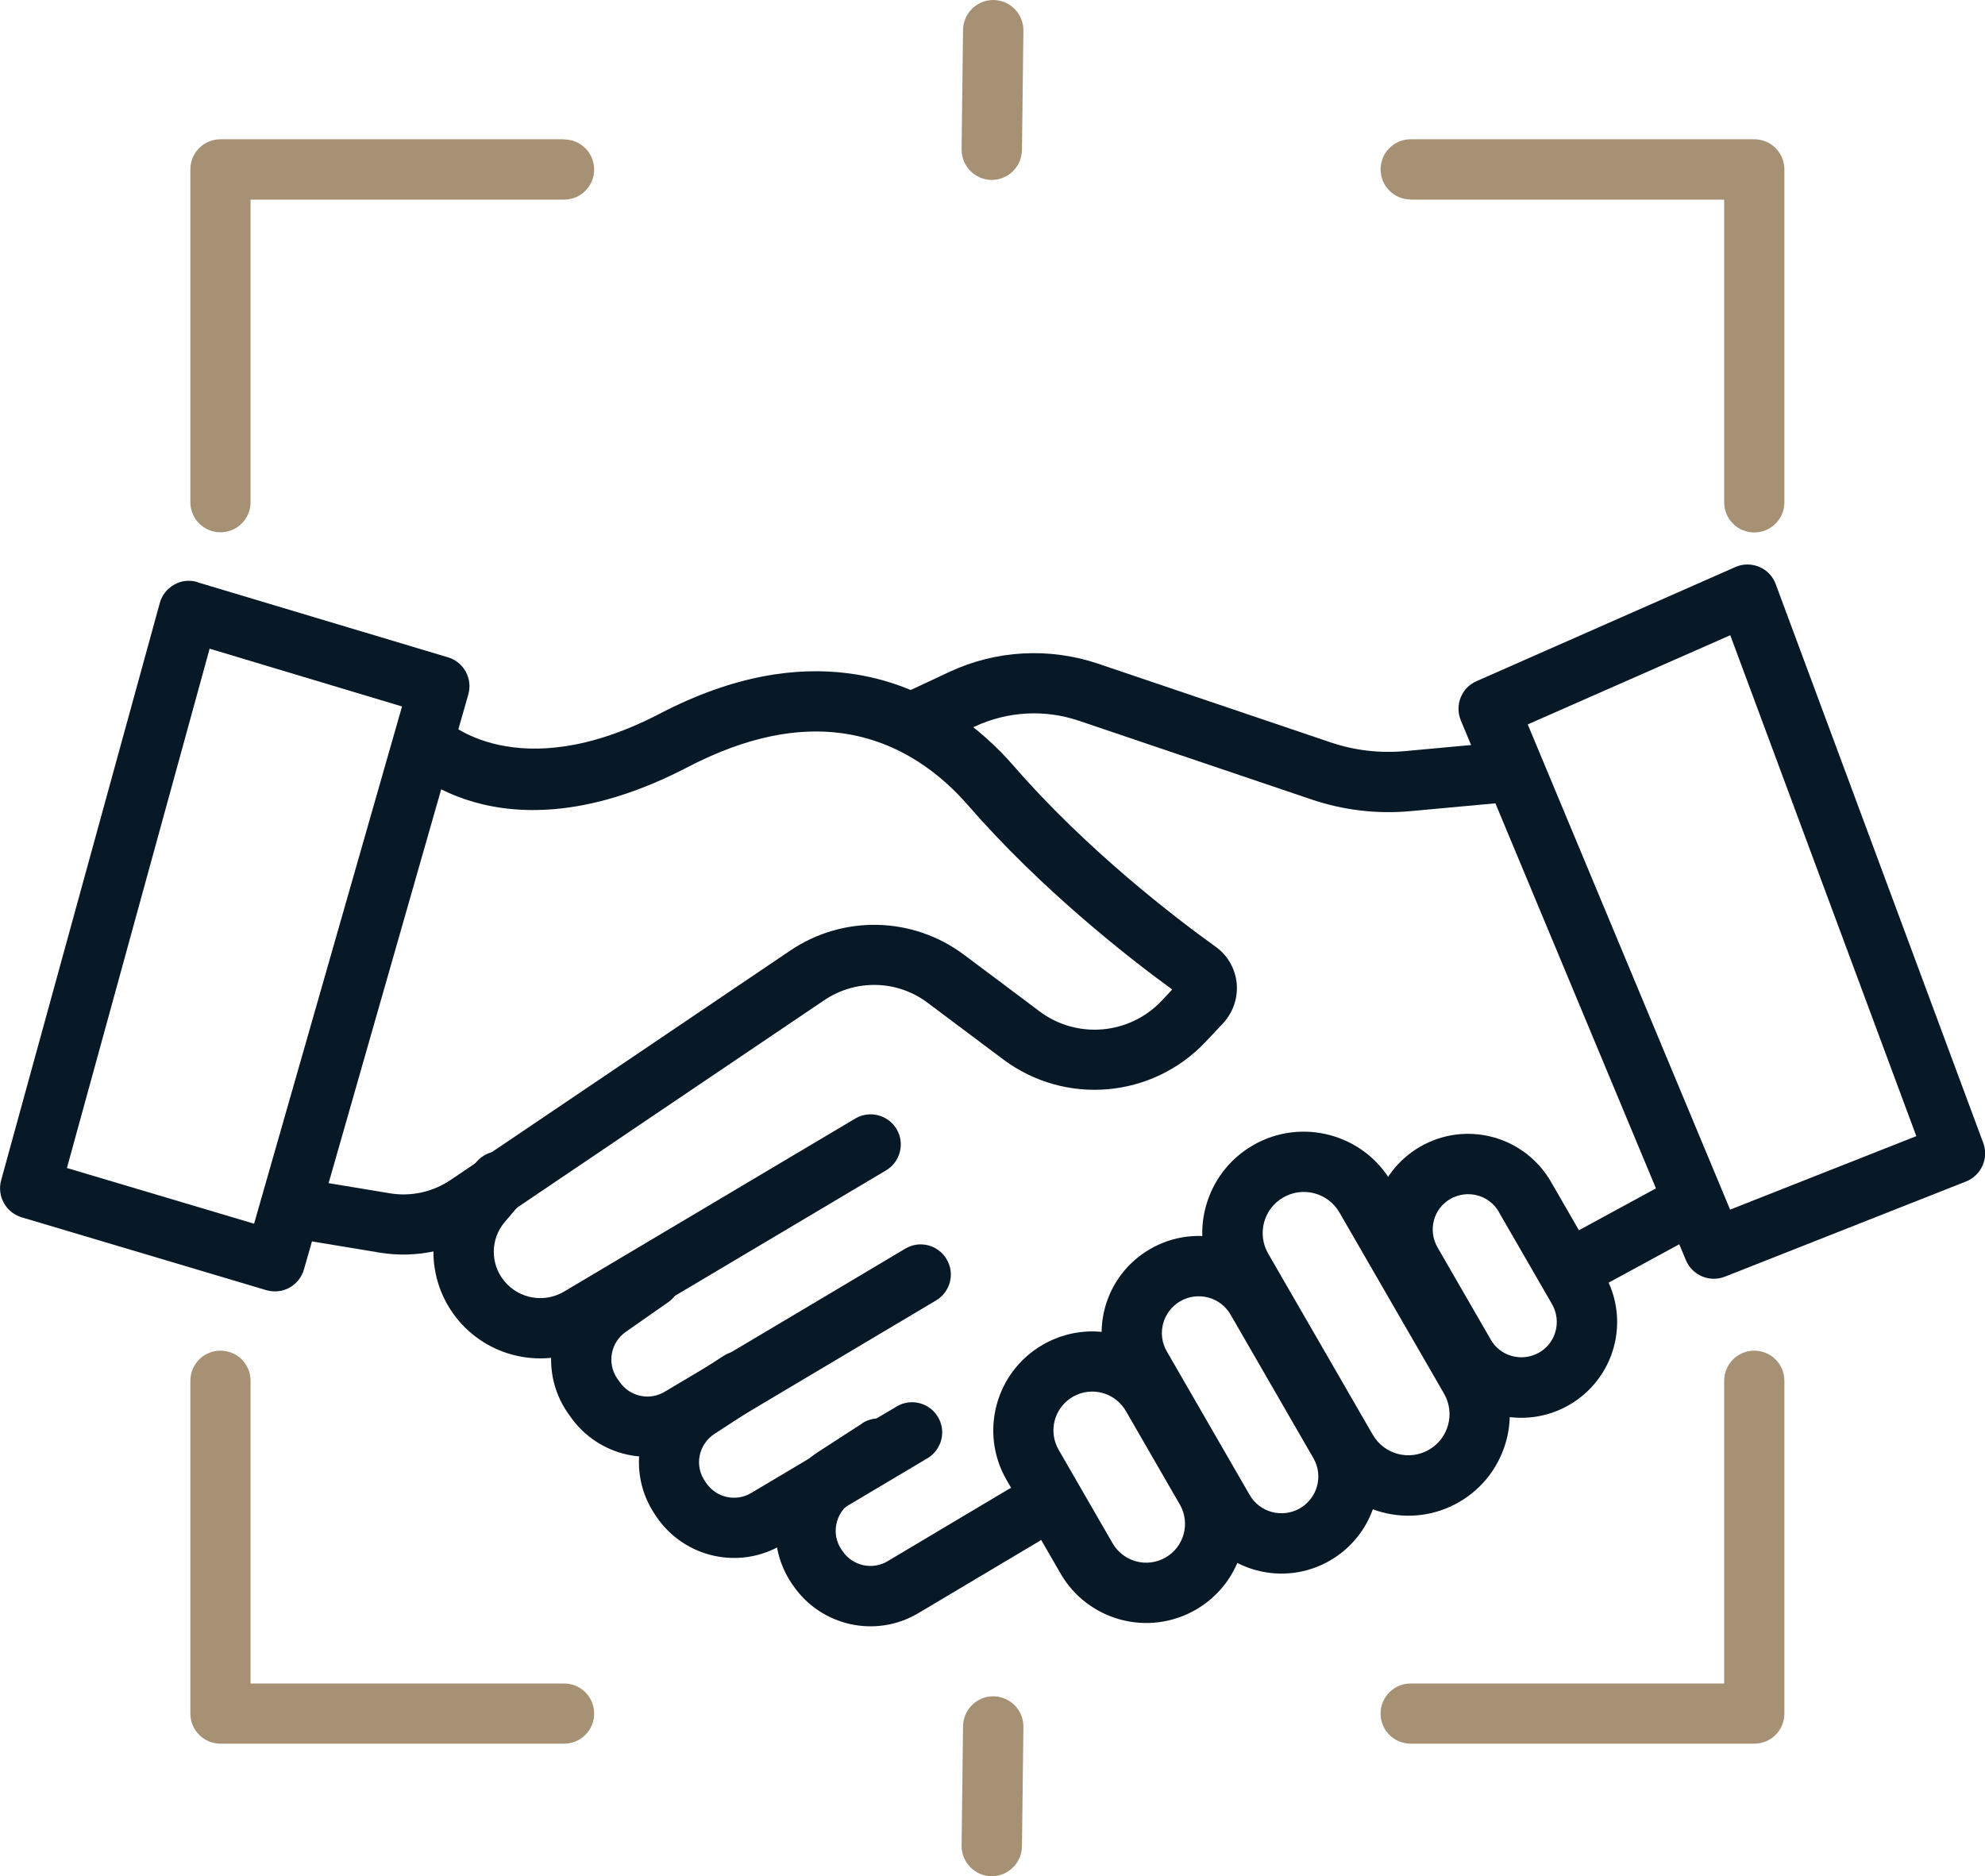 <?xml version="1.0" encoding="UTF-8"?> <svg xmlns="http://www.w3.org/2000/svg" id="Layer_2" viewBox="0 0 123.98 117.2"><defs><style>.cls-1{fill:#071827;}.cls-1,.cls-2{fill-rule:evenodd;stroke-width:0px;}.cls-2{fill:#a69175;}</style></defs><g id="Layer_1-2"><path class="cls-2" d="m35.23,8.7H13.77c-1.04,0-1.88.84-1.88,1.88v20.79c0,1.04.84,1.88,1.88,1.88s1.88-.84,1.88-1.88V12.47h19.58c1.04,0,1.88-.84,1.88-1.88s-.84-1.88-1.88-1.88h0Z"></path><path class="cls-2" d="m35.23,105.16H15.65v-18.91c0-1.04-.84-1.88-1.88-1.88s-1.88.84-1.88,1.88v20.79c0,1.04.84,1.88,1.88,1.88h21.46c1.04,0,1.88-.84,1.88-1.88s-.84-1.88-1.88-1.88h0Z"></path><path class="cls-2" d="m88.11,12.47h19.58v18.91c0,1.04.84,1.88,1.88,1.88s1.88-.84,1.88-1.88V10.58c0-1.04-.84-1.88-1.88-1.88h-21.46c-1.04,0-1.88.84-1.88,1.88s.84,1.88,1.88,1.88h0Z"></path><path class="cls-2" d="m88.11,108.92h21.46c1.04,0,1.88-.84,1.88-1.88v-20.79c0-1.04-.84-1.88-1.88-1.88s-1.88.84-1.88,1.88v18.91h-19.58c-1.04,0-1.88.84-1.88,1.88s.84,1.88,1.88,1.88h0Z"></path><path class="cls-2" d="m60.15,107.82l-.09,7.47c-.01,1.04.82,1.89,1.86,1.91,1.04.01,1.89-.82,1.91-1.86l.09-7.47c.01-1.04-.82-1.89-1.86-1.91-1.04-.01-1.89.82-1.91,1.86h0Z"></path><path class="cls-2" d="m60.15,1.86l-.09,7.47c-.01,1.04.82,1.89,1.86,1.91,1.04.01,1.89-.82,1.91-1.86l.09-7.47c.01-1.04-.82-1.89-1.86-1.91-1.04-.01-1.89.82-1.91,1.86h0Z"></path><path class="cls-1" d="m12.33,36.36c-.49-.15-1.01-.09-1.45.16-.44.25-.77.66-.9,1.15L.07,73.73c-.27.99.3,2.01,1.28,2.31l15.28,4.55c.48.14,1,.09,1.44-.15.44-.24.77-.65.91-1.13l10.27-35.93c.28-.99-.28-2.03-1.27-2.32l-15.65-4.69h0Zm.76,4.16l12.02,3.61s-7.21,25.22-9.24,32.31l-11.69-3.48,8.91-32.43h0Z"></path><path class="cls-1" d="m73.2,61.83l-.64.68c-2.01,2.13-5.3,2.42-7.64.66-1.56-1.17-3.23-2.43-4.71-3.53-3.19-2.39-7.53-2.5-10.84-.27-6,4.06-16.55,11.18-21.23,14.34-1.11.75-2.47,1.05-3.79.83l-5.68-.94c-1.03-.17-2,.53-2.16,1.55-.17,1.03.53,2,1.55,2.16,0,0,3.21.53,5.68.94,2.27.37,4.61-.14,6.51-1.43,4.68-3.16,15.22-10.29,21.23-14.34,1.97-1.33,4.56-1.27,6.46.16l4.71,3.53c3.88,2.91,9.32,2.44,12.65-1.09.4-.43.78-.82,1.09-1.16.63-.68.94-1.59.85-2.52-.1-.92-.58-1.75-1.34-2.28-2.42-1.74-7.98-5.97-12.59-11.28-1.96-2.25-5.37-5.14-10.32-5.78-3.23-.42-7.15.11-11.76,2.51-8.96,4.67-13.38.43-13.38.43-.72-.75-1.91-.78-2.66-.06-.75.72-.78,1.91-.06,2.66,0,0,5.9,6.54,17.84.31,3.75-1.95,6.91-2.46,9.53-2.12,3.83.5,6.45,2.77,7.96,4.51,4.55,5.24,9.98,9.49,12.74,11.5h0Z"></path><path class="cls-1" d="m110.91,36.49c-.18-.49-.55-.88-1.03-1.08-.48-.2-1.02-.2-1.49.01l-16.17,7.13c-.94.41-1.37,1.5-.98,2.45l14.06,33.72c.4.95,1.48,1.4,2.43,1.03l15.07-5.95c.95-.38,1.43-1.45,1.07-2.41l-12.96-34.9h0Zm-2.84,3.19l11.62,31.29-11.63,4.59-12.64-30.31,12.65-5.57h0Z"></path><path class="cls-1" d="m93.82,46.36s-3.48.32-6.08.56c-1.56.14-3.13-.04-4.61-.54-3.65-1.23-10.27-3.48-14.54-4.92-3.05-1.03-6.38-.85-9.29.51-1.44.67-2.74,1.28-2.74,1.28-.94.44-1.35,1.56-.91,2.5s1.56,1.35,2.5.91c0,0,1.3-.6,2.74-1.28,2.04-.95,4.36-1.08,6.49-.36,4.27,1.45,10.9,3.69,14.54,4.92,1.98.67,4.08.92,6.16.73,2.59-.24,6.08-.56,6.08-.56,1.03-.1,1.8-1.01,1.7-2.05-.09-1.04-1.01-1.8-2.05-1.7h0Z"></path><path class="cls-1" d="m29.77,72.57s-.49.57-1.11,1.31c-2.1,2.46-2.12,6.08-.05,8.57h0c2.1,2.52,5.72,3.14,8.54,1.47,6.14-3.65,18.19-10.81,18.19-10.81.89-.53,1.19-1.69.66-2.58-.53-.89-1.69-1.19-2.58-.66,0,0-12.05,7.16-18.19,10.81-1.23.73-2.8.46-3.72-.64h0c-.9-1.08-.89-2.65.02-3.71.62-.73,1.11-1.31,1.11-1.31.67-.79.58-1.98-.21-2.66-.79-.67-1.98-.58-2.66.21h0Z"></path><path class="cls-1" d="m39.59,78.25s-1.29.9-2.66,1.86c-2.64,1.84-3.3,5.47-1.49,8.12.05.07.1.14.15.21,1.75,2.56,5.18,3.32,7.85,1.73l15.03-8.94c.89-.53,1.19-1.69.65-2.58-.53-.89-1.69-1.19-2.58-.65,0,0-9.79,5.83-15.03,8.94-.95.57-2.18.3-2.81-.62l-.15-.21c-.65-.95-.41-2.25.53-2.91,1.37-.96,2.66-1.86,2.66-1.86.85-.6,1.06-1.77.47-2.62-.6-.85-1.77-1.06-2.62-.47h0Z"></path><path class="cls-1" d="m45.2,84.69s-1.27.83-2.64,1.73c-1.32.86-2.23,2.22-2.54,3.77-.31,1.55.02,3.15.91,4.45l.08.12c1.75,2.56,5.18,3.32,7.84,1.73,3.64-2.17,9.08-5.4,9.08-5.4.89-.53,1.19-1.69.65-2.58-.53-.89-1.69-1.19-2.58-.65,0,0-5.43,3.23-9.08,5.4-.95.57-2.18.3-2.81-.62-.03-.04-.05-.08-.08-.12-.32-.46-.44-1.04-.33-1.59.11-.55.44-1.04.91-1.35,1.38-.9,2.65-1.73,2.65-1.73.87-.57,1.11-1.74.54-2.61-.57-.87-1.74-1.11-2.61-.54h0Z"></path><path class="cls-1" d="m53.86,88.91s-1.32.86-2.75,1.78c-1.33.86-2.25,2.22-2.56,3.77-.31,1.55.02,3.16.91,4.47l.07.1c1.75,2.56,5.18,3.32,7.84,1.73,3.17-1.89,7.56-4.5,7.56-4.5.89-.53,1.19-1.69.65-2.58-.53-.89-1.69-1.19-2.58-.66,0,0-4.38,2.61-7.56,4.5-.95.57-2.18.3-2.81-.62-.02-.03-.05-.07-.07-.1-.32-.47-.44-1.04-.32-1.6.11-.55.44-1.04.92-1.35l2.75-1.78c.87-.57,1.12-1.73.56-2.61-.57-.87-1.73-1.12-2.61-.56h0Z"></path><path class="cls-1" d="m73.58,86.26c-1.71-2.96-5.49-3.97-8.45-2.26h0c-2.96,1.71-3.97,5.49-2.26,8.45,1.05,1.82,2.32,4.02,3.37,5.84,1.71,2.96,5.49,3.97,8.45,2.26h0c2.96-1.71,3.97-5.49,2.26-8.45l-3.37-5.84h0Zm-3.26,1.88l3.37,5.84c.67,1.16.27,2.64-.89,3.31h0c-1.16.67-2.64.27-3.31-.89l-3.37-5.84c-.67-1.16-.27-2.64.89-3.31h0c1.16-.67,2.64-.27,3.31.89h0Z"></path><path class="cls-1" d="m80.12,80.24c-1.67-2.9-5.38-3.9-8.28-2.22h0c-2.9,1.67-3.9,5.38-2.22,8.28,1.54,2.67,3.63,6.29,5.17,8.96,1.67,2.9,5.38,3.9,8.28,2.22h0c2.9-1.68,3.9-5.38,2.22-8.29l-5.17-8.96h0Zm-3.26,1.88l5.17,8.96c.64,1.1.26,2.5-.84,3.14h0c-1.1.63-2.51.26-3.14-.84l-5.17-8.96c-.64-1.1-.26-2.5.84-3.14h0c1.1-.63,2.51-.26,3.14.84h0Z"></path><path class="cls-1" d="m86.92,73.86c-1.75-3.03-5.63-4.07-8.66-2.32h0c-3.03,1.75-4.07,5.63-2.32,8.66,1.9,3.3,4.63,8.01,6.53,11.31,1.75,3.03,5.63,4.07,8.66,2.32h0c3.03-1.75,4.07-5.63,2.32-8.66l-6.53-11.31h0Zm-3.26,1.88l6.53,11.31c.71,1.23.29,2.8-.94,3.51h0c-1.23.71-2.8.29-3.51-.94-1.9-3.3-4.63-8.01-6.53-11.31-.71-1.23-.29-2.8.94-3.51h0c1.23-.71,2.8-.29,3.51.94h0Z"></path><path class="cls-1" d="m96.87,73.82c-.79-1.37-2.1-2.38-3.63-2.79-1.53-.41-3.16-.2-4.54.6h0c-1.37.79-2.38,2.1-2.79,3.63-.41,1.53-.2,3.16.6,4.54l3.33,5.77c.79,1.37,2.1,2.38,3.63,2.79,1.53.41,3.16.2,4.54-.6h0c1.37-.79,2.38-2.1,2.79-3.63.41-1.53.2-3.16-.6-4.54l-3.33-5.77h0Zm-3.26,1.88l3.33,5.77c.29.51.37,1.11.22,1.68-.15.57-.52,1.05-1.03,1.34h0c-.51.29-1.11.37-1.68.22-.57-.15-1.05-.52-1.34-1.03-1.04-1.8-2.29-3.97-3.33-5.77-.29-.51-.37-1.11-.22-1.68.15-.57.52-1.05,1.03-1.34h0c.51-.29,1.11-.37,1.68-.22.57.15,1.05.52,1.35,1.03h0Z"></path><path class="cls-1" d="m99.28,80.77l6.9-3.75c.91-.5,1.25-1.64.76-2.55-.5-.91-1.64-1.25-2.55-.76l-6.9,3.75c-.91.5-1.25,1.64-.76,2.55.5.91,1.64,1.25,2.56.76h0Z"></path></g></svg> 